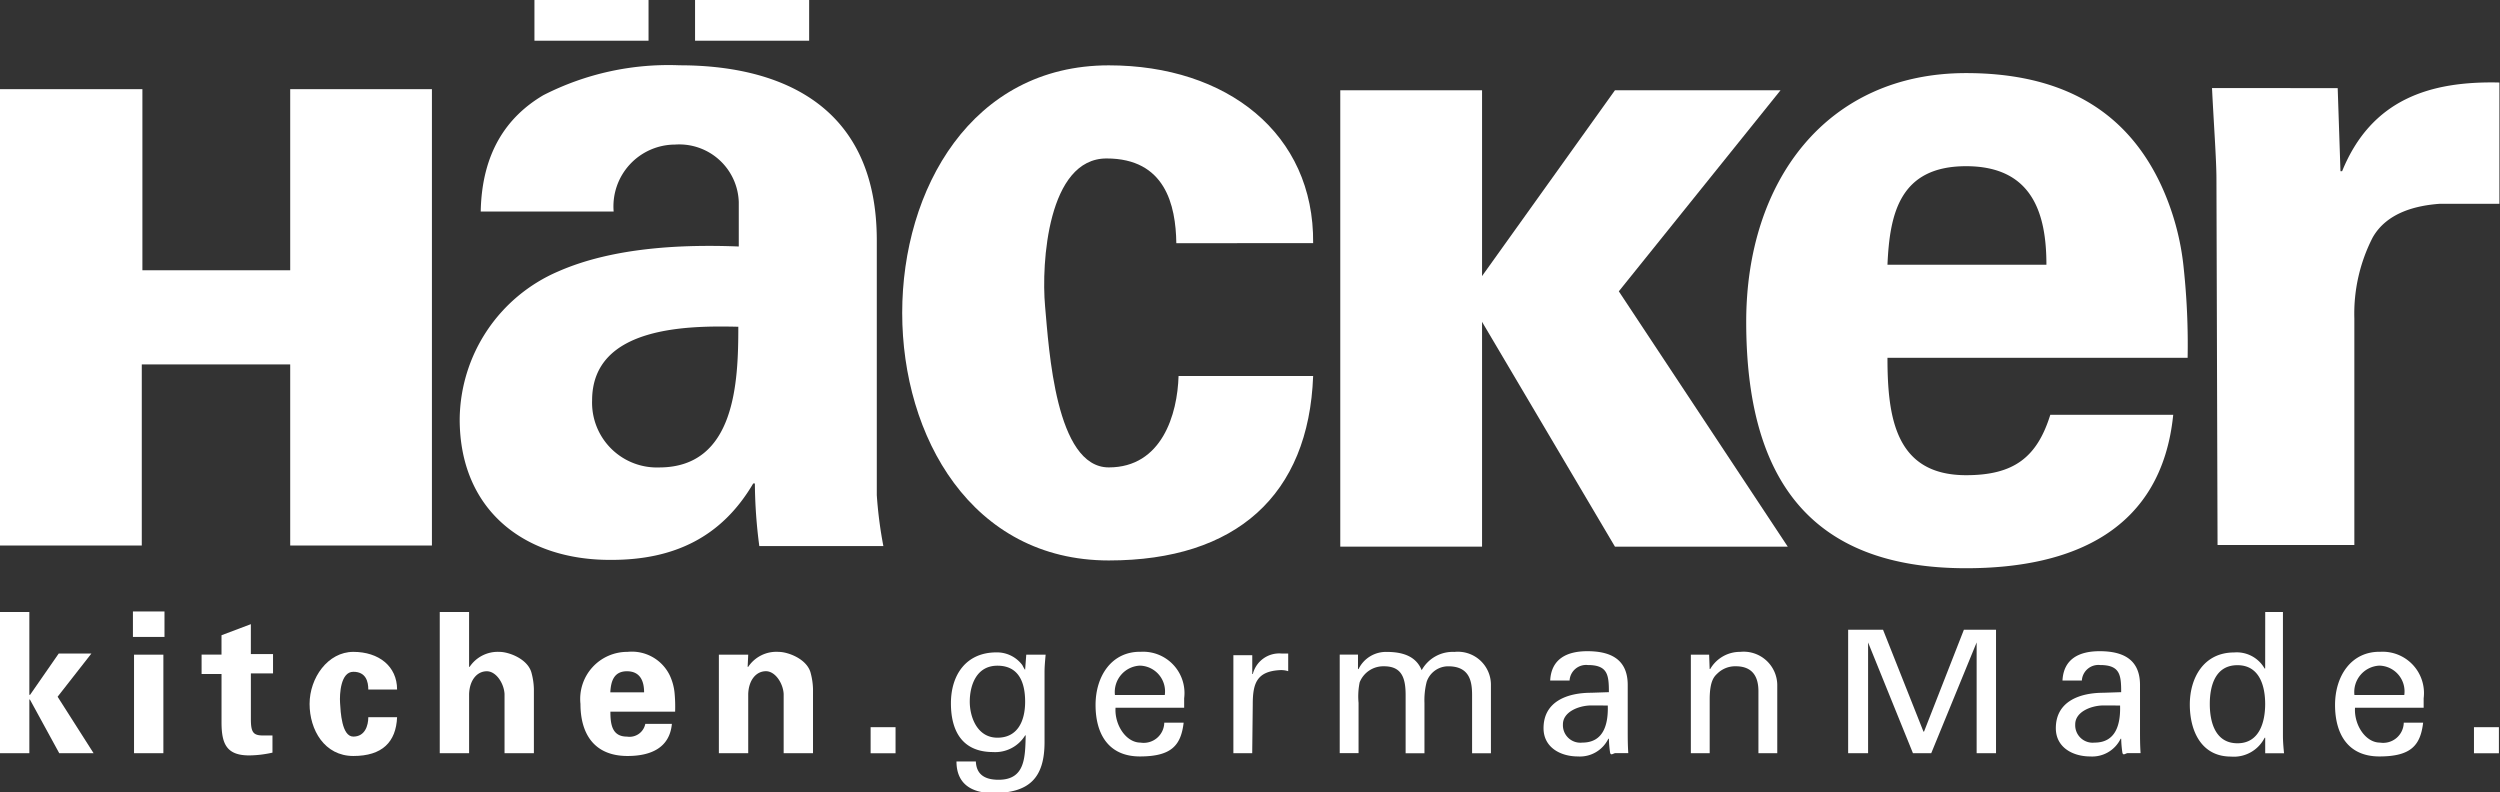 <svg xmlns="http://www.w3.org/2000/svg" xmlns:xlink="http://www.w3.org/1999/xlink" width="152.228" height="48.255" viewBox="0 0 152.228 48.255"><rect x="0" y="0" width="152.228" height="48.255" fill="#333333" stroke="none"/><defs><style>.a{fill:none;}.b{clip-path:url(#a);}.c,.d{fill:#fff;}.c{fill-rule:evenodd;}</style><clipPath id="a"><rect class="a" width="152.228" height="48.255"/></clipPath></defs><g transform="translate(76.114 24.128)"><g class="b" transform="translate(-76.114 -24.128)"><path class="c" d="M172.847,120.8c0-.944.371-2.192,1.686-2.192s1.686,1.045,1.686,2.192-.438,2.192-1.686,2.192-1.686-1.281-1.686-2.192m3.372-1.956c0,.067-.169-.27-.169-.27a1.922,1.922,0,0,0-1.585-.776c-1.821,0-2.765,1.349-2.765,3.1s.742,2.968,2.563,2.968a2.136,2.136,0,0,0,1.956-1.012h.034c-.034,1.349-.034,2.7-1.652,2.7-.809,0-1.349-.3-1.383-1.113h-1.18c0,1.383.944,1.922,2.226,1.922,2.192,0,3.136-.911,3.136-3.1v-4.249c0-.371.034-.708.067-1.079h-1.18Z" transform="translate(-113.797 -78.073)"/><path class="c" d="M203.2,121.1v-.573a2.518,2.518,0,0,0-2.63-2.833c-1.787-.034-2.765,1.484-2.765,3.237s.776,3.136,2.7,3.136,2.5-.674,2.664-2.057h-1.18a1.253,1.253,0,0,1-1.45,1.214c-.877,0-1.585-1.079-1.518-2.125Zm-4.215-.776a1.607,1.607,0,0,1,1.518-1.787,1.57,1.57,0,0,1,1.518,1.787Z" transform="translate(-131.095 -78.006)"/><path class="d" d="M223.88,121.1c0-1.281.236-2.023,1.686-2.091a1.383,1.383,0,0,1,.472.067V118h-.4a1.657,1.657,0,0,0-1.754,1.248h-.034V118.1H222.7v5.969h1.147Z" transform="translate(-147.598 -78.206)"/><path class="d" d="M243.013,117.864H241.9v6h1.147V120.8a4.283,4.283,0,0,1,.067-1.248,1.551,1.551,0,0,1,1.484-.978c1.079,0,1.315.708,1.315,1.754v3.541h1.147V120.8a4.519,4.519,0,0,1,.135-1.281,1.383,1.383,0,0,1,1.315-.944c1.315,0,1.45.944,1.45,1.754v3.541h1.147v-4.215a2.013,2.013,0,0,0-2.226-1.956,2.158,2.158,0,0,0-1.99,1.113c-.3-.742-.978-1.113-2.125-1.113a1.855,1.855,0,0,0-1.72,1.045h-.034Z" transform="translate(-160.323 -78.003)"/><path class="c" d="M282.612,120.9c.034,1.113-.236,2.259-1.551,2.259a1.063,1.063,0,0,1-1.18-1.113c0-.742.911-1.113,1.619-1.147Zm-1.012-.776c-1.416,0-2.9.506-2.9,2.158,0,1.18,1.045,1.72,2.091,1.72a1.922,1.922,0,0,0,1.855-1.079h.034a6.549,6.549,0,0,0,.067.809c.034.27.2.067.337.067h.776c-.034-.506-.034-1.012-.034-1.282v-2.867c0-1.686-1.214-2.057-2.462-2.057s-2.192.472-2.259,1.787h1.18a1.008,1.008,0,0,1,1.113-.944c1.214,0,1.281.607,1.281,1.652Z" transform="translate(-184.712 -77.941)"/><path class="d" d="M306.413,117.869H305.3v6h1.147V120.6c0-1.18.3-1.416.472-1.585a1.551,1.551,0,0,1,1.113-.438c.944,0,1.383.54,1.383,1.518v3.777h1.147v-4.148A2.048,2.048,0,0,0,308.3,117.7a2.091,2.091,0,0,0-1.821,1.045h-.034Z" transform="translate(-202.342 -78.007)"/><path class="c" d="M375.112,120.9c.034,1.113-.236,2.259-1.551,2.259a1.063,1.063,0,0,1-1.18-1.113c0-.742.911-1.113,1.619-1.147Zm-1.012-.776c-1.416,0-2.9.506-2.9,2.158,0,1.18,1.045,1.72,2.091,1.72a1.922,1.922,0,0,0,1.855-1.079h.034a6.549,6.549,0,0,0,.067.809c.034.27.2.067.337.067h.776c-.034-.506-.034-1.012-.034-1.282v-2.867c0-1.686-1.214-2.057-2.462-2.057s-2.192.472-2.259,1.787h1.18a1.008,1.008,0,0,1,1.113-.944c1.214,0,1.281.607,1.281,1.652Z" transform="translate(-246.018 -77.941)"/><path class="c" d="M396.614,116.1c0-1.113.337-2.361,1.686-2.361s1.686,1.282,1.686,2.361-.337,2.394-1.686,2.394-1.686-1.282-1.686-2.394m3.372-2.158h-.034a1.951,1.951,0,0,0-1.855-.978c-1.855,0-2.7,1.551-2.7,3.17s.708,3.17,2.5,3.17a2.1,2.1,0,0,0,2.057-1.147h.034v.944h1.147c-.034-.337-.067-.708-.067-1.079V110.5h-1.079Z" transform="translate(-262.057 -73.235)"/><path class="c" d="M427,121.1v-.573a2.518,2.518,0,0,0-2.63-2.833c-1.787-.034-2.765,1.484-2.765,3.237s.776,3.136,2.7,3.136,2.5-.674,2.664-2.057h-1.18a1.253,1.253,0,0,1-1.45,1.214c-.877,0-1.585-1.079-1.518-2.125Zm-4.215-.776a1.607,1.607,0,0,1,1.518-1.787,1.569,1.569,0,0,1,1.518,1.787Z" transform="translate(-279.421 -78.006)"/><rect class="d" width="1.518" height="1.588" transform="translate(150.643 44.279)"/><path class="d" d="M341.524,121.22h1.18V113.7h-1.956l-2.428,6.205h-.034l-2.462-6.205H333.7v7.52h1.214v-6.745h0l2.732,6.745h1.113l2.765-6.745h0Z" transform="translate(-221.164 -75.356)"/><path class="d" d="M1.787,110.5H0v8.6H1.787v-3.271h.034L3.608,119.1H5.7l-2.192-3.44,2.057-2.63H3.575l-1.754,2.529-.034-.034Z" transform="translate(0 -73.235)"/><path class="c" d="M24.067,119.033h1.787v-6H24.067ZM24,111.951h1.922V110.4H24Z" transform="translate(-15.906 -73.169)"/><path class="d" d="M36.4,114.555v1.18h1.214v2.934c0,1.315.3,2.023,1.686,2.023a6.744,6.744,0,0,0,1.416-.169v-1.045h-.573c-.607,0-.742-.2-.742-1.012V115.7H40.75v-1.18H39.4V112.7l-1.787.674v1.18Z" transform="translate(-24.125 -74.694)"/><path class="d" d="M61.228,119.993c0-1.416-1.113-2.293-2.664-2.293s-2.664,1.585-2.664,3.17.911,3.17,2.664,3.17,2.6-.843,2.664-2.361H59.475c0,.506-.2,1.18-.911,1.18s-.776-1.518-.809-2.057.034-1.889.809-1.889.911.607.911,1.079Z" transform="translate(-37.049 -78.007)"/><path class="d" d="M81.187,119.1v-3.608c.034-.877.506-1.383,1.079-1.383s1.045.742,1.079,1.383V119.1h1.787v-3.912a4.115,4.115,0,0,0-.135-.944c-.2-.877-1.383-1.315-1.956-1.315a2.057,2.057,0,0,0-1.821.911h-.034V110.5H79.4v8.6Z" transform="translate(-52.623 -73.235)"/><path class="c" d="M110.567,121.342a9.005,9.005,0,0,0-.034-1.147,3.271,3.271,0,0,0-.3-1.079,2.563,2.563,0,0,0-2.563-1.416,2.866,2.866,0,0,0-2.867,3.17c0,1.787.809,3.17,2.867,3.17,1.383,0,2.563-.472,2.7-1.956h-1.619a.978.978,0,0,1-1.113.776c-.911,0-1.012-.742-1.012-1.518Zm-3.946-1.18c.034-.641.2-1.281,1.012-1.281s1.045.607,1.045,1.281Z" transform="translate(-69.458 -78.007)"/><path class="d" d="M131.587,117.859H129.8v6h1.787v-3.608c.034-.877.506-1.383,1.079-1.383s1.045.742,1.079,1.383v3.608h1.787V119.95a4.148,4.148,0,0,0-.135-.944c-.2-.877-1.383-1.315-1.956-1.315a2.057,2.057,0,0,0-1.855.911h-.034Z" transform="translate(-86.027 -77.997)"/><rect class="d" width="1.518" height="1.588" transform="translate(53.013 44.279)"/><path class="d" d="M8.633,43.888V32.861h9.038V43.888H26.3V16.1H17.671V27.128h-9V16.1H0V43.888Z" transform="translate(0 -10.671)"/><path class="c" d="M100,27.718c-2.934-.067-8.937-.1-8.937,4.485a3.946,3.946,0,0,0,4.081,4.081c4.654,0,4.822-5.227,4.822-8.566M92.375,20.7H84.281c.067-3.575,1.585-5.767,3.811-7.082a16.732,16.732,0,0,1,8.3-1.821c5.666,0,12.006,2.091,12.006,10.657V37.97a25.531,25.531,0,0,0,.4,3.1h-7.554a30.352,30.352,0,0,1-.27-3.811h-.1c-1.922,3.271-4.822,4.654-8.633,4.654C86.946,41.949,83,38.88,83,33.349a9.894,9.894,0,0,1,6-9c3.372-1.484,7.622-1.652,10.994-1.518v-2.7a3.626,3.626,0,0,0-3.878-3.507A3.763,3.763,0,0,0,92.375,20.7" transform="translate(-55.009 -7.821)"/><rect class="d" width="6.947" height="2.479" transform="translate(32.543)"/><rect class="d" width="6.947" height="2.479" transform="translate(42.323)"/><path class="d" d="M187.923,22.625c.067-6.677-5.261-10.825-12.444-10.825-8.363,0-12.579,7.554-12.579,15.074s4.215,15.074,12.579,15.074c7.756,0,12.174-3.979,12.444-11.23h-8.195c-.067,2.327-1.012,5.564-4.249,5.564S171.837,29.1,171.6,26.47s.169-9,3.743-9,4.215,2.833,4.249,5.16Z" transform="translate(-107.964 -7.821)"/><rect class="d" width="8.633" height="27.788" transform="translate(81.611 5.497)"/><path class="d" d="M265.567,29.317H265.5v-.809h.067L274.3,16.3h10.083l-9.847,12.242,10.286,15.547H274.3Z" transform="translate(-175.964 -10.803)"/><path class="c" d="M323.9,24.868h9.679c0-3.1-.843-6-4.89-6s-4.654,2.9-4.789,6m18.278,5.666H323.9c0,3.676.506,7.149,4.789,7.149,2.9,0,4.317-1.079,5.126-3.676H341.3c-.708,7.015-6.1,9.341-12.613,9.341-9.544,0-13.388-5.5-13.388-15.007,0-8.566,4.89-15.142,13.388-15.142,5.227,0,9.544,1.821,11.871,6.812a15.748,15.748,0,0,1,1.383,5.092,43.767,43.767,0,0,1,.236,5.429" transform="translate(-208.97 -8.748)"/><path class="d" d="M399.4,15.225c.1,2.057.27,4.384.27,5.531l.067,22.291h8.33V29.254a10.163,10.163,0,0,1,1.113-4.924c.877-1.551,2.7-1.956,4.081-2.057H416.9V14.888c-4.215-.1-7.79,1.012-9.578,5.4h-.1l-.169-5.059Z" transform="translate(-264.708 -9.863)"/></g></g></svg>